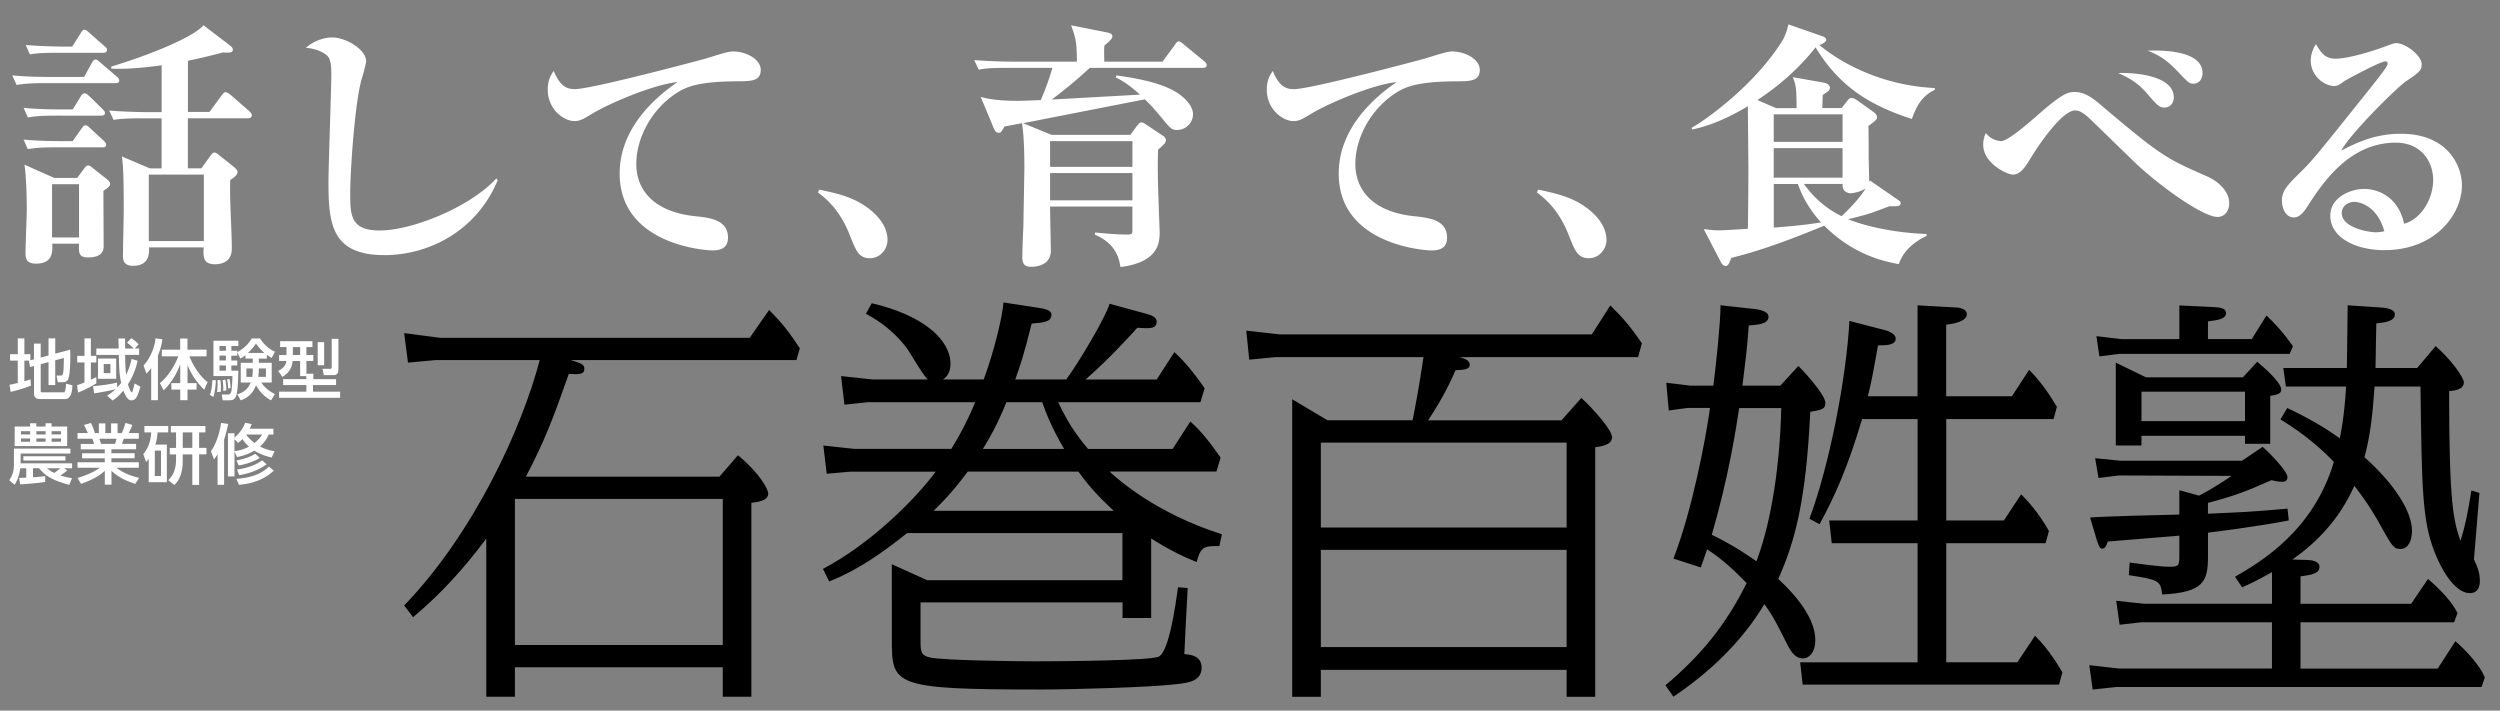 <svg xmlns="http://www.w3.org/2000/svg" viewBox="0 0 912.79 259.46"><rect x="0" y="0" width="912.79" height="259.46" fill="#808080" stroke="none"/><path d="M42.1 30.36H16.3c-5.78 0-7.87.28-10.24.66l-1.6-3.5c5.78.57 12.52.57 13.56.57h12.7l2.75-5.03c.57-1.04.95-1.33 1.42-1.33.57 0 .95.47 1.8 1.14l5.88 5.03c.57.47.95.85.95 1.52-.01.86-.76.95-1.43.95zm-5.2 11.86H20.4c-5.78 0-7.87.28-10.24.66l-1.52-3.5c5.7.57 12.42.57 13.47.57h4.46l2.84-4.65c.47-.76.85-1.23 1.42-1.23.66 0 1.23.57 1.8 1.04l4.74 4.65c.66.66.95.95.95 1.52 0 .85-.85.95-1.42.95zm.47 11.57h-17c-5.78 0-7.87.28-10.24.66l-1.52-3.5c5.7.57 12.42.57 13.47.57h4.46l3.22-4.55c.57-.76.85-1.23 1.42-1.23s1.14.47 1.7 1.04l4.93 4.55c.66.66.95 1.04.95 1.52 0 .95-.85.95-1.42.95zm.38 15.93l.1 20.1c0 1.23-.2 4.17-5.6 4.17-3.5 0-3.5-1.52-3.4-5.03h-9.77c.1 2.94.28 7.3-5.97 7.3-3.6 0-3.8-2-3.8-4.08 0-2.47.47-13.37.47-15.55 0-4.65-.2-12.33-.85-16.5l10.9 4.84h8.35l2.47-3.32c.57-.76.95-1.23 1.52-1.23s1.04.38 1.6.85l5.5 4.36c.57.47.95 1.14.95 1.52-.02.77-.5 1.15-2.5 2.57zm-.1-50.45h-16.5c-5.78 0-7.87.2-10.24.57l-1.52-3.4c5.78.47 12.42.57 13.47.57h3.5l3.13-4.93c.38-.66.76-1.23 1.33-1.23s1.23.57 1.7 1.04l5.6 4.93c.47.38.95.76.95 1.42-.01.85-.77 1.04-1.44 1.04zm-8.8 47.98H19V86.7h9.86V67.25zM90.5 43.17H68.6v18.3h4.93l3.4-4.74c.28-.38.76-1.04 1.33-1.04s1.23.57 1.52.76l5.8 4.65c.85.76 1.14 1.23 1.14 1.7 0 1.04-1.14 1.9-2.66 2.94-.28 7.02.57 18.1.57 25.04 0 4.65-3.4 5.7-6.26 5.7-4.08 0-4.27-2.66-3.98-6.16h-20c.1 1.9.28 6.73-5.8 6.73-3.5 0-3.7-2.18-3.7-3.7 0-2.56.28-13.94.28-16.22 0-6.73 0-16.12-.66-20l10.24 4.36H59V43.2h-7.3c-5.8 0-7.87.2-10.24.57l-1.6-3.4c5.8.47 12.52.57 13.56.57h5.6v-17.1c-10.24 1.42-15.46 1.33-18.4 1.23v-.76C55.43 19.84 70.8 13.4 74.3 9.22l9.58 7.3c.57.47 1.14.95 1.14 1.6 0 1.23-1.33 1.14-3.7 1.04-3.6.95-6.83 1.8-12.7 3.03v18.68h7.87l4.46-6.07c.57-.76.85-1.14 1.42-1.14s1.42.66 1.8.95L91 40.58c.66.66.95 1.04.95 1.52-.01.88-.86 1.07-1.43 1.07zM74.43 63.74h-20.1v24.28h20.1V63.74zm65.9 29.4c-19.16 0-20.4-11.3-20.4-26.55 0-6.26 1.04-33.86 1.04-39.55 0-4.27-.57-5.7-1.33-6.54s-3.6-2.75-7.97-3.03c3.6-3.22 7.87-3.8 9.48-3.8 5.4 0 12.52 4.55 12.52 8.63 0 1.23-1.6 6.45-1.9 7.6-2.47 10.15-3.9 33.57-3.9 40.5 0 7.97 0 13.75 10.72 13.75 12.23 0 33.38-8.82 42.58-18.97l.57.57c-7.67 18.5-25.02 27.4-41.43 27.4zm69.6-60.6c6.16 0 46.94-10.9 47.9-11.2 5.78-1.8 8.25-2.56 9.77-2.56 4.74 0 10.15 2.75 10.15 6.73 0 4.08-3.32 4.17-8.82 4.17-13.75.1-18.02 2-20.96 3.7-9.58 5.7-15.65 16.6-15.65 26.46 0 9.67 6.54 17.45 21.15 19.06 5.7.57 12.33 1.33 12.33 7.87 0 4.65-4.08 4.65-5.88 4.65s-33.67-1.8-33.67-28.07c0-16.12 12.33-27.4 21.15-33.38-9.3.95-25.7 8.16-31.2 11.57-3.5 2.1-4.46 2.66-6.54 2.66-3.7 0-9.67-4.17-9.67-11.47 0-3.7 1.33-5.6 2.18-6.83 2.46 5.88 4.93 6.63 7.77 6.63zM317.6 94.28c-4.08 0-5.12-2.85-7.3-8.35-3.7-9.58-9.1-13.75-11.66-15.65l.47-1.04c6.83 1.42 13.1 2.85 18.68 7.4 4.65 3.8 6.26 7.68 6.26 11 0 3.23-2.56 6.64-6.45 6.64zm121.57-69.5h-41.25c-5.6 5.12-9.86 8.54-13.94 11.57l32.24-1.8c-3.5-3.13-5.7-4.74-8.82-6.26l.2-.76c8.16 1.14 18.6 3.03 24 7.68 1.33 1.04 3.98 3.6 3.98 6.54 0 3.13-2.75 5.7-5.7 5.7-2.1 0-2.47-.47-5.6-4.27-3.4-4.08-4.46-5.12-6.26-6.92l-44.48 8.72 10.43 4.27h28.73l2.37-3.22c1.04-1.33 1.33-1.33 1.7-1.33.57 0 .95.28 1.52.66l6.26 4.17c.2.1 1.14.76 1.14 1.6 0 .66-.2 1.33-2.85 3.5-.1 2.28-.2 6.16 0 14.04l.57 16.12c0 3.98-.57 11-14.32 12.7-1.04-7.6-5.88-10.24-9.4-11.85l.2-.76c3.4.38 8.35.76 11.76.76 1.8 0 1.8-.47 1.8-1.6V75.4H383.4c0 2.94.28 14.13.28 16.12 0 5.88-6.35 5.88-7.1 5.88-2.18 0-3.32-.66-3.32-3.6a363.87 363.87 0 0 1 .38-10.8l.38-21.53c0-10.53-.57-14.23-.85-16.5l-6.45 1.23c-1.04 1.9-1.23 2.28-2.1 2.28-.95 0-1.42-.85-1.8-1.7l-4.74-11.38c1.9.47 5.4 1.42 13.47 1.42 2 0 3.5-.1 8.44-.28 1.23-2.75 2.85-6.92 4.27-11.76h-16.7c-5.78 0-7.87.2-10.24.66l-1.6-3.5c5.78.47 12.52.57 13.56.57h23.9c0-7.2-.47-8.72-2.1-13.28l13.37 2.66c.57.1 1.7.38 1.7 1.42 0 .95-1.9 2.47-2.94 3.32-.1 1.8-.1 2.66 0 5.88h21.24l4.46-6.07c.57-.85.85-1.33 1.52-1.33.47 0 1.14.57 1.7 1.04l7.5 6.16c.47.38.95.85.95 1.42 0 .96-.85 1.06-1.42 1.06zm-25.7 26.74H383.4v9.4h30.06v-9.4zm0 11.67H383.4v9.96h30.06v-9.96zm59-30.64c6.16 0 46.94-10.9 47.9-11.2 5.78-1.8 8.25-2.56 9.77-2.56 4.74 0 10.15 2.75 10.15 6.73 0 4.08-3.32 4.17-8.82 4.17-13.75.1-18.02 2-20.96 3.7-9.58 5.7-15.65 16.6-15.65 26.46 0 9.67 6.54 17.45 21.15 19.06 5.7.57 12.33 1.33 12.33 7.87 0 4.65-4.08 4.65-5.88 4.65s-33.67-1.8-33.67-28.07c0-16.12 12.33-27.4 21.15-33.38-9.3.95-25.7 8.16-31.2 11.57-3.5 2.1-4.46 2.66-6.54 2.66-3.7 0-9.67-4.17-9.67-11.47 0-3.7 1.33-5.6 2.18-6.83 2.46 5.88 4.92 6.63 7.77 6.63zM580.1 94.28c-4.08 0-5.12-2.85-7.3-8.35-3.7-9.58-9.1-13.75-11.66-15.65l.47-1.04c6.83 1.42 13.1 2.85 18.68 7.4 4.65 3.8 6.26 7.68 6.26 11-.01 3.23-2.57 6.64-6.45 6.64zm117.97-50.83c-14.23-4.65-25.98-11-35.18-26.17-5.97 7.6-13.18 13.94-21.24 19.25l6.83 2.94h7.5c-.1-6.64-.1-8.25-1.42-11.3l11.3 2c1.23.2 2.28.95 2.28 1.9 0 .47-.28.85-.66 1.23l-2 1.42c0 .66-.1 4.27-.1 4.74h7.02l2-2.56c.57-.66.85-1.14 1.7-1.14.66 0 1.52.57 2.1.95l5.97 4.27c.47.38 1.14 1.04 1.14 1.7 0 .95-.28 1.23-3.13 3.32.1 1.7.1 9.67.1 11.48l.2 8.9.28-.47 10.15 7.02c.85.57 1.04.76 1.04 1.23 0 1.42-1.9 1.14-4.08 1.14l-1.8.66c-5.5 2.18-7.6 2.66-13.28 4.08 1.8.76 12.04 4.74 28.64 5.4v.66c-3.13 1.6-8.06 4.36-10.15 10.34-5.3-.95-16.6-3.4-27.22-14.04-11.1 4.55-22.3 8.9-33.95 11.76-.2.57-.66 1.6-.76 1.9-.2.28-.57 1.04-1.14 1.04-1.14 0-1.52-.76-1.9-1.42l-6.26-12.04c1.9.28 3.9.47 5.78.47 1.52 0 8.72-.47 10.34-.57.1-3.13.2-18.68.2-22.2l-.2-22.57c-5.3 3.22-12.6 6.92-20.4 8.53l-.1-.66c4.93-2.66 23.42-15.84 33.38-32.24.57-1.04 1.6-3.7 1.9-5.5l12.8 4.46c.57.2 1.04.76 1.04 1.14 0 .95-1.8 1.7-2.47 2 9.77 7.97 24.56 14.8 42.1 15.65v.66c-5.32 2.55-6.93 6.82-8.35 10.6zm-25.32-1.7h-25.13V51.8h25.13V41.74zm0 12.33h-25.13v10.8h25.13v-10.8zm-16.3 13.1h-8.82V83.1c3.7-.28 11-.85 17.26-1.9-4.84-5.4-7.2-10.33-8.44-14.03zm19.25 3.4c-.38 0-2.94-.28-2.94-2.85v-.57h-14.13c4.74 6.54 9.86 9.86 13.75 11.76 1.9-1.7 6.54-6.35 8.82-10.15-2 1.43-5.03 1.8-5.5 1.8zm133.9 8.62c-5.3 0-21.24-11.38-30.25-20l-16.4-15.93c-3.13-2.94-4.65-2.94-5.3-2.94-4.65 0-12.9 11.95-16.3 17.54-2.28 3.8-3.98 5.88-6.45 5.88-2 0-10.8-4.08-10.8-10.9 0-1.9.47-3.13.95-4.27 2 2.56 4.74 2.94 5.6 2.94 2.47 0 10.05-6.64 13.1-9.3 9-7.87 11.1-8.63 13.75-8.63 3.8 0 6.92 2.47 9.67 4.84 22.1 18.68 23.6 19.35 38.7 25.98 3.98 1.8 8.06 5.3 8.06 9.86 0 2.57-1.6 4.94-4.27 4.94zm-19.34-39.92c-2 0-3.13-1.42-6.16-4.93-3.7-4.46-7.6-6.26-10.72-7.68 3.9-.2 20.3.28 20.3 8.9 0 2.18-1.42 3.7-3.4 3.7zm10.62-8.73c-1.52 0-1.9-.38-5.4-4.08-4.65-4.93-7.2-6.26-11.3-7.97 5.3-.2 20-.1 20 8.16.01 2-1.13 3.9-3.3 3.9zm69.88 60.8c-10.62 0-19.92-4.55-19.92-12.6 0-6.83 7.5-9.77 12.42-9.77 4.46 0 12.33 2.47 14.5 12.7 5.8-1.42 10.62-8.63 10.62-15.93 0-7.02-4.55-13.66-13.66-13.66-17.07 0-26.84 14.98-31.96 22.85-1.14 1.8-2.85 4.46-5.22 4.46-2.94 0-4.36-3.22-4.36-6.16 0-3.7 2.1-5.78 7.02-10.62 4.08-3.98 6.26-6.73 23.04-27.7 3.13-3.9 6.92-8.63 8.06-10.53.28-.38.47-.95.47-1.23 0-.38-.2-.76-.85-.76-1.8 0-14.5 6.83-15.08 7.3-1.52 1.14-2.37 1.7-3.6 1.7-3.5 0-8.54-3.6-8.54-9.3 0-2.1.76-4.36 1.9-5.97 2 3.4 3.5 5.3 7.2 5.3 4.84 0 14.5-3.13 17.26-4.17.85-.28 3.98-1.52 4.65-1.52 3.8 0 9.48 4.65 9.48 7.68 0 2.37-.85 2.94-5.7 6.26-3.5 2.37-20.2 18.97-23.7 25.32 5.7-2.94 12.42-6.16 21.8-6.16 17.35 0 22.3 11.95 22.3 18.78.02 10.8-9.94 23.7-28.15 23.7zm-11.2-17.64c-1.8 0-4.55 1.23-4.55 4.08 0 5.5 10.24 7.02 12.33 7.02 1.6 0 2.28-.2 3.22-.38-2.46-8.92-8.63-10.72-11-10.72z" fill="#fff"/><path d="M269.43 166.2c7.53 6.15 11.06 12.3 11.06 13.98 0 2.3-2.77 3.07-6.15 3.38v70.83H263.9v-10.76H188v10.76h-10.45v-57.77c-7.84 10.6-16.6 20.28-26.74 28.73l-3.23-4.3c25.5-26.43 43.02-64.84 49.48-89.58H159.1l-10.14.92-1.38-10.76 13.06 1.7h113.1l7.07-10.14c5.22 5.22 7.22 8 11.22 13.98l-1.23 4.3h-82.36c3.84 1.23 4.92 1.54 4.92 3.23 0 2-1.7 2-5.68 1.84-6 17.06-9.07 24.9-15.67 37.5h70.68l6.74-7.82zM188 182.18v53.32h75.9v-53.32H188zm240.16-18.28l6.45-10c4 3.53 7.22 7.68 11.06 13.2l-1.54 5.07H405.1c3.38 3.07 16.9 15.2 41.03 22.9l-.92 4.3c-5.38 0-6.76 0-8.3 5.84-4.92-2-9.53-4.15-16.6-8.6v29.04h-10.45v-5.7H336.1v13.37c0 4.46 0 6 3.53 6.76 5.22 1.08 31.96 1.38 38.72 1.38 10.3 0 41.95-.3 44.7-1.7 3.84-1.84 6.15-18.9 7.07-25.35l3.53.3c-.15 1.84-1.08 20.44-1.23 24.12 2 .15 6.3.46 6.3 4.92 0 4.92-4.76 5.53-8.76 6-9.83 1.23-38.57 2-50.1 2-54.24 0-54.24-1.54-54.24-18.6V206l12.9 5.84h71.3v-17.2H331.2c-9.83 7.84-18.44 13.68-28.43 17.67l-2.3-4.6c17.52-9.22 33.65-25.35 41.18-35.5h-31.2l-8.6.77-1.23-10.3L312 163.9h35.34c3.7-6 6-10.6 8.76-17.06h-39.18l-8.6.92-1.23-10.45 11.37 1.23h20.28c-2-1.84-6.6-10.14-7.84-11.68-3.53-4.6-8.3-8.9-14.75-12.3l2.15-3.84c18.6 4.3 28.73 13.2 28.73 22.13 0 3.07-1.23 4.76-2.77 5.7h14.9c4-10.76 6.9-23.36 7.22-28.12l13.06 2c1.84.3 4.46.77 4.46 2.46 0 2.77-3.23 2.92-7.22 3.23-2.77 11.37-4.6 16.6-6 20.44h18.6c4.6-6.15 14.6-23.05 15.83-27.66l13.52 3.7c1.23.3 3.7 1.08 3.7 2.77 0 2.77-2.46 2.6-7.07 2.3-2.77 3.07-10.3 11.37-18.9 18.9h25.97l6.45-10c2.15 2 5.53 5.22 11.06 13.2l-1.54 5.07h-51.94c3.38 7.07 6 11.22 10.9 17.06h30.9zm-74.83 8.3c-6.15 8.3-10.45 12.3-12.45 14.3h65.76c-3.53-3.38-7.68-7.07-12.9-14.3h-40.4zm14.14-25.36c-3.7 9.07-6.45 13.52-8.6 17.06h29.66c-4.46-7.53-6.6-13.06-8-17.06h-13.07zm202.68 6.6l7.22-8.14c4.6 4.15 11.22 11.83 11.22 14.3 0 2.92-4 3.38-6.15 3.7v91.12H572v-9.83h-89.74v9.83H471.8V145.77l12.9 7.68h31.04c.3-1.08 2.6-13.2 4-23.05h-54.1l-9.53.92-1.08-10.6 12.3 1.38H581.2l6.76-10.6c5.07 5.07 7.38 7.84 11.52 13.83l-1.38 5.07h-65.15c1.08.3 3.7.92 3.7 2.77 0 1.7-2 1.84-5.22 2-1.23 2.92-4 9.22-10 18.3h48.72zm-87.9 39.18H572V161.6h-89.74v31.04zm0 43.64H572v-35.5h-89.74v35.5zm174.4-102.64c1.23 1.23 9.83 10.3 9.83 13.52 0 2.3-1.38 2.46-5.53 3.23-1.54 32.88-5.7 47.63-11.68 61 13.52 12.45 13.52 20.44 13.52 22.43 0 4.6-2.46 6.6-4.46 6.6-3.23 0-4.76-3.07-6.3-6.15-2.6-5.07-4.3-8.9-7.84-13.68-8.14 13.68-19.98 24.9-33.2 33.8l-2.92-4.15c12.75-10.76 21.97-21.82 29.66-37.34-4.46-4.46-8.6-8.6-14.44-12.3l-2.3 6.6-10-3.23c6.9-17.67 11.83-43.95 13.37-55h-8.3l-6.76.92-.92-10.14 8.76 1.08h8.45c.92-7.38 2.6-22.74 2.6-29.35l12.6 1.38c.92.15 4.92.6 4.92 2.77 0 2.77-3.84 2.92-7.22 3.23-.46 7.38-1.38 14.6-2.3 21.97h13.83l6.6-7.2zM635 149c-1.23 8-3.84 25.05-10 46.25 8.6 4.15 14.75 8.6 16.3 9.68 4.3-11.22 8.45-30.42 9.07-55.93H635zm99.57-4.3l6.3-9.68c5.38 5.38 8.9 11.52 10.14 13.52l-1.23 4.46H710.6v37.03h21.05l6.3-9.53c4.15 4 7.84 9.22 10.14 13.37l-1.23 4.46H710.6v43.48h25.97l6.45-9.68c5.22 5.07 9.07 11.83 10 13.37l-1.23 4.46h-93.6l-.92-8.14h42.87v-43.48H668.8l-.92-8.3h32.27V153h-20.28c-5.07 17.2-9.83 27.97-15.52 38.4l-3.7-2c7.38-19.67 13.52-51.78 14.6-72.22l13.06 3.38c.46.15 3.84 1.08 3.84 3.07 0 2.46-3.53 2.46-6.45 2.46-1.84 10.14-2 11.37-3.7 18.6h18.13v-33.2l13.83.77c.92 0 4.15.3 4.15 2.46 0 2.77-5.22 3.53-7.53 3.84v26.12h23.96zm107.7 59.76c1.38 0 4.6.3 4.6 2.46 0 2.6-2.92 2.92-6.92 3.53v10h40.4l6.15-9.07c4.46 3.84 8.76 8.3 10.76 12.45l-1.23 3.38h-56.08v16.9h50.1l6.45-10c4 3.38 9.07 9.07 10.76 13.2l-1.23 3.53H772.67l-8.6.92-1.23-8.9 10.76 1.23h55.93v-16.9H781.9l-8 .92-1.23-8.76 10 1.08h46.87V208.9c-6.3 3.53-7.84 4.15-10.9 5.53l-2.6-3.84c9.53-5.53 28.58-16.75 36.1-41.95-7.53-7.84-14.6-12.45-19.5-15.52l2.46-4.15c6.6 3.07 13.2 6.76 19.2 11.06.3-1.38 1.7-8.14 2.3-18.9h-22l-.92-6.76h23.2l.3-22.9 11.68.77c2.15.15 5.53.46 5.53 2.6 0 2.46-3.7 2.92-6.76 3.23 0 1.23-.3 14.3-.3 16.3h15.2l6.76-8c6.3 5.53 10.3 11.68 10.3 13.2 0 2.92-4 3.07-5.38 3.23 0 42.4 1.7 47.33 4.15 54.7 2-6.45 2.6-10.14 4-18.44l2.92.92-2 24.28c1.08 2.3 2.15 4.6 2.15 7.84 0 2-.62 4.46-3.7 4.46-5.53 0-10.6-9.07-12.9-15.2-4.46-11.37-4.6-23.5-5.07-60.23H867c-.77 10.6-1.54 17.82-3.7 25.8 10.9 9.68 17.36 19.82 17.36 26.9 0 3.23-1.23 6.6-4.15 6.6-2.6 0-3.07-.92-7.53-8.9-1.23-2.3-4.3-7.68-9.37-14.14-5.53 12.3-13.52 20.44-22.6 26.9l5.24.16zm-36.1-16.9c13.2-.6 14.75-.6 29.04-1.84l.46 4.3c-12.75 2.46-28.27 4.3-29.5 4.46v8.6c0 9.22-1.54 13.2-16.75 13.98-.46-5.22-1.54-5.38-12.14-7.07l.3-4.6c3.53.46 10.76 1.54 14.75 1.54 3.38 0 3.38-.6 3.38-4.6v-6.76l-26.12 2.15c-.3.77-.77 2.6-2 2.6-.77 0-1.23-.6-2-3.07l-2.46-8.3c6.15-.46 25.5-.92 32.58-1.08v-8.9l7.22 2c4.15-2.15 8.3-4.76 11.83-7.22l-41.18-.15-7.38.92-1.23-7.22 9.22.92h44.4l7.53-5.07c2 1.7 9.07 8.76 9.07 11.06 0 1.7-1.54 1.7-2 1.7-1.38 0-2.77-.3-3.84-.6-8.9 4-14.3 6-23.2 8.3v4zm15.98-63.76l5.38-8.6c3.23 3.07 5.84 5.84 9.68 11.22L836 129.2h-62.1l-7.38.92-1.08-7.38 9.22 1.08h21.05v-12.3l12.75.6c2.92.15 4.3.77 4.3 2.15 0 2.15-2.77 2.6-6.6 3.07v6.45h16zm-3.23 13.98l5.22-5.7c1.84 1.54 8.76 7.38 8.76 10.14 0 1.08-.46 1.84-4 2.3v17.52h-9.22v-2.92h-37.8v3.53h-9.37V132.4l11.06 5.38h35.35zm-37.03 15.98h37.8V143h-37.8v10.76z"/><path d="M10.7 131.65H8.9v7.58l2.24-.72.17 2.26c-1.68.67-4.67 1.73-7.44 2.3l-.38-2.57 3-.65v-8.2h-2.8v-2.33H6.5v-5.77h2.4v5.77h2.2v2.24l1.3-.36v-5.75h2.46v5.1l2.86-.75v-6.26h2.45v5.58l5.46-1.44.05 1.97c0 2-.07 7.32-.8 8.83-.36.8-1.13 1.08-2 1.08H21.1l-.46-2.45h1.5c.87 0 1.1 0 1.18-6.4l-3.15.84v9.05h-2.45v-8.4l-2.86.77v9.82c0 .46.38.46.67.46h7.4c.5 0 .72-.1.9-.7.17-.55.3-2.33.3-2.48l2.3.63c-.07 2.6-.62 5-2.67 5h-9c-1.28 0-2.33-.4-2.33-1.95v-10.13l-1.47.4-.4-2.33.17-.06zm17.47 8.95c.5-.14 1-.26 2.67-.96v-7.3H28.2v-2.4h2.65v-6.38h2.33v6.38h2v2.4h-2v6.3l2-.96v2.3c-1.35.82-4.36 2.48-6.7 3.34l-.32-2.72zm14.63.9c.34-.36.72-.8 1.44-1.73-.67-2.94-.72-5.15-.87-10.18h-8.2v-2.33h8.16l-.1-3.68h2.43l.02 3.68h3.15c-1.2-1.25-1.92-1.76-2.45-2.12l1.54-1.66c.48.3 1.42.9 2.7 2.2l-1.42 1.56h1.6v2.33h-5.1c.05 3.37.05 4.74.36 7.22 1.16-2.2 1.64-4.16 1.97-5.73l2.2.65c-.8 3.87-2.3 6.7-3.5 8.57.14.63.96 2.98 1.35 2.98.2 0 .3-.36.36-.55.12-.34.58-2.14.72-2.72l2.1 1.2c-.9 3.06-1.44 4.98-3.25 4.98-.53 0-1.6 0-2.98-3.56-1.7 2.1-3 3-3.9 3.63l-2.02-1.76c.87-.58 1.78-1.16 3.06-2.38-1.42.4-5.3 1.16-7.77 1.52l-.43-2.6c3.54-.36 5.8-.65 8.74-1.3l.1 1.77zm-.38-10.6v7.4h-6.64v-7.4h6.64zm-4.55 2.02v3.32h2.45v-3.32h-2.45zm17.35 1.42a14.24 14.24 0 0 1-1.76 2.07l-1.06-2.96c2.5-2.67 4.07-6.6 4.38-9.94l2.48.36c-.1 1-.34 2.86-1.6 5.94v16.3H55.2v-11.78zm3.17 5.54c3.06-2.45 5.44-6.47 6.7-9.77h-6v-2.43h6.7v-4.07h2.65v4.07h6.98v2.43h-6.28c1.37 3.34 3.75 7.24 6.67 9.4l-1.25 2.8c-2.9-2.94-4.67-5.5-6.1-9.05v6.62h3.32v2.38h-3.32v3.87h-2.65v-3.87h-3.25v-2.38h3.25v-6.86c-1.35 3.56-3.32 6.86-6.06 9.48l-1.38-2.62zm20.4-1.08c-.02 1.16-.12 3.56-.87 6.14l-1.3-.75c.84-2.26.9-4.7.9-5.4h1.26zm10.8-9.12c-.84.7-1.25.94-1.83 1.25l-1.13-2.33v1.25h-2.17v1.78h2.17v1.8h-2.17v1.9h2.55c0 .38-.07 7.2-.72 9-.6 1.73-1.56 1.83-2.57 1.83H81.3l-.34-2.1h2.07c.4 0 1.06 0 1.37-.94.24-.67.43-3.47.46-5.82h-6.93v-12.9h9.1v1.93h-2.55v1.73h2.17v.5a13.28 13.28 0 0 0 5.27-4.98h3.03c.67 1 2.2 3.35 5.44 4.86l-1.2 2.24a14 14 0 0 1-1.76-1.11v1.35H94.5v1.54h4.7v7.2h-3.8c1 1.56 2.5 2.94 4.98 4.24l-1.4 2.26c-2.36-1.23-4.26-3.18-5.5-5.5-1.56 4.07-4.45 5.1-5.58 5.5l-1.25-2.2c3.18-.9 4.26-2.84 4.88-4.3H87.9v-7.2h4.38v-1.54H89.6v-1.27zm-9.1 9.12c.17 1.78.2 2.12.14 4.2l-1.37.17c.1-.9.2-1.95.2-3.1l-.05-1.28h1.1zm-.36-12.46v1.73h2.36v-1.73h-2.36zm0 3.5v1.78h2.36v-1.78h-2.36zm0 3.6v1.9h2.36v-1.9h-2.36zm2.14 5.17a19.8 19.8 0 0 1 .36 3.95l-1.13.17c.07-1.08-.02-2.84-.24-3.92l1-.2zm1.5-.24c.3 1.42.4 2.14.4 3.27l-.9.2c0-1.25-.07-1.85-.34-3.34l.82-.12zm8.5-3.83h-2.3v3.06h2.14c.07-.43.17-1.06.17-2.2v-.87zm4.26-5.68c-1.35-1.15-2.3-2.4-3.08-3.42-.43.65-1.3 1.88-2.94 3.42h6.02zm-2.05 6.62a11.64 11.64 0 0 1-.2 2.12h2.82v-3.06h-2.6v.94zm17.4 1.85h-2.3v-5.53h-2.72c-.38 3.5-2.33 4.9-3.75 5.82l-1.54-2.17c2.62-1.35 2.9-2.9 3-3.66h-2.67v-2.17h2.7v-2.9h-2.33v-2.14h11.8v2.14h-2.2v2.9h2.53v2.17h-2.53v4.67h2.53v1.97h8.3v2.17h-8.42v2.4h9.9v2.24h-22.28V143h9.96v-2.4h-8.47v-2.17h8.47v-1.1zm-4.96-10.62v2.9h2.67v-2.9h-2.67zm9.05-1.8h2.38v8.45H116v-8.45zm5.13-1.2h2.45v10.95c0 .96-.05 2.3-1.73 2.3h-3.6l-.46-2.3h2.82c.53 0 .53-.4.53-.65v-10.3zM7.02 174.5l2.57-.1v-3.44H7.4c-.07.55-.43 3.5-2.04 6.02l-1.97-1.6c1.35-2.24 1.7-3.37 1.7-6.62v-4.96H25.7v1.78H7.53v3.22c0 .1-.02.26-.02.36h18.82v1.8h-2.9l1.1.82c-.9.8-2.12 1.6-2.48 1.83 1.18.38 2.3.65 4.26 1l-1.04 2.43c-5.85-1.64-8.57-3.08-11.02-6.1h-2.2v3.32c1.7-.1 3.06-.24 4.45-.4v2.1c-2.26.4-6.7.75-9.14.9L7 174.52zm-1.66-18.76H11v-1.2h2.26v1.2h3.37v-1.2h2.2v1.2h5.7v7.12H5.36v-7.12zm2.3 1.7v1.18H11v-1.18H7.67zm0 2.65v1.2H11v-1.2H7.67zm16.22 6.5v1.56H8.52v-1.56H23.9zm-10.6-9.15v1.18h3.37v-1.18h-3.37zm0 2.65v1.2h3.37v-1.2h-3.37zm3.9 10.88a12.87 12.87 0 0 0 2.58 1.7c.65-.4 1.88-1.37 2.3-1.7h-4.9zm1.66-13.53v1.18h3.42v-1.18h-3.42zm0 2.65v1.2h3.42v-1.2h-3.42zm30.56 16.58c-2.6-.87-5.63-1.95-8.7-4.76v5.05h-2.43v-5.03c-1.54 1.35-3.6 2.98-8.7 4.72l-1.25-2.14c4.98-1.52 7.05-2.96 8.13-3.73H28.3v-2h9.96v-1.44h-8.28v-1.85h8.28v-1.44h-8.78v-1.97h4.88c-.1-.4-.43-1.5-.65-1.88h-5.4v-2.07h3.78l-1.4-2.98 2.5-.72c.6 1.16.96 2.12 1.44 3.7h1.47v-3.54h2.36v3.54h2.1v-3.54h2.36v3.54h1.56a25.23 25.23 0 0 0 1.32-3.71l2.5.72a19.77 19.77 0 0 1-1.32 2.98h3.7v2.07H45.2l-.67 1.88h5.17v1.97h-9.02v1.44h8.47v1.85h-8.47v1.44h10v2H42.5c2.84 2.12 5.32 2.98 8.28 3.7l-1.4 2.18zm-7.42-14.6c.17-.4.36-.9.58-1.88h-6.3c.12.26.55 1.6.67 1.88h5.05zm18.94.26v13.72H54.3v-8.52a8.36 8.36 0 0 1-.96 1.15l-1.03-2.84c1.92-2.48 2.65-4.5 2.9-7.96h-2.48v-2.33h8.7v2.33h-3.9c-.12 1.8-.3 2.84-.8 4.45h4.18zm-2.14 2.2h-2.26v9.26h2.26v-9.26zm5.48-6.66h-1.88v-2.33H75v2.33h-2.3v5.65h2.67v2.36H72.7v11.17h-2.48V165.9h-3.5v2.1c0 3.34-.6 6.83-3.08 9.07l-2.2-1.76c.77-.75 2.84-2.74 2.84-7.5v-1.9h-2.3v-2.36h2.3v-5.64zm2.46 5.65h3.5v-5.65h-3.5v5.65zm12.72 2.38c-.48.75-.8 1.15-1.32 1.8l-1.1-2.96c2.43-3.44 3.34-7.94 3.7-10.32l2.6.36c-.3 1.47-.7 3.27-1.5 5.77V177h-2.38v-11.1zm19.74 1.16c-1.2-.3-3.46-.8-6.33-2.53-2.67 1.6-4.96 2.07-6.28 2.36l-.96-2v9.05h-2.38V158.2h2.38v1.54c.5-.4 2.72-2.17 3.9-5.37l2.4.46c-.2.5-.34.94-.72 1.7h8.64v2.12H98.1c-.38 1-1.28 2.67-3.15 4.36 2.26 1.23 4.02 1.52 5.3 1.73l-1.07 2.3zm-13.58-6.7v4.4c1.6-.27 3.03-.5 5.3-1.68-1.4-1.28-2.1-2.3-2.38-2.77-.7.72-1.1 1.03-1.56 1.42l-1.35-1.37zm14.35 11.48c-4.14 3.9-9.24 4.88-12.7 5.17l-.96-2.17c7.15-.5 10.13-2.8 11.9-4.48l1.76 1.48zm-5.1-4.65c-1.52 1.06-4.55 2.2-7.7 2.77l-.84-1.83c1.8-.36 4.45-.94 6.9-2.43l1.63 1.5zm2.5 2.3c-2.55 2-6.35 3.42-10 4l-.82-2.04c3.2-.48 6.57-1.42 9.14-3.37l1.7 1.42zM89.9 158.7c.48.72 1.44 1.85 3.06 3.03 1.68-1.37 2.46-2.53 2.72-3.08h-5.75l-.03.05z" fill="#fff"/></svg>